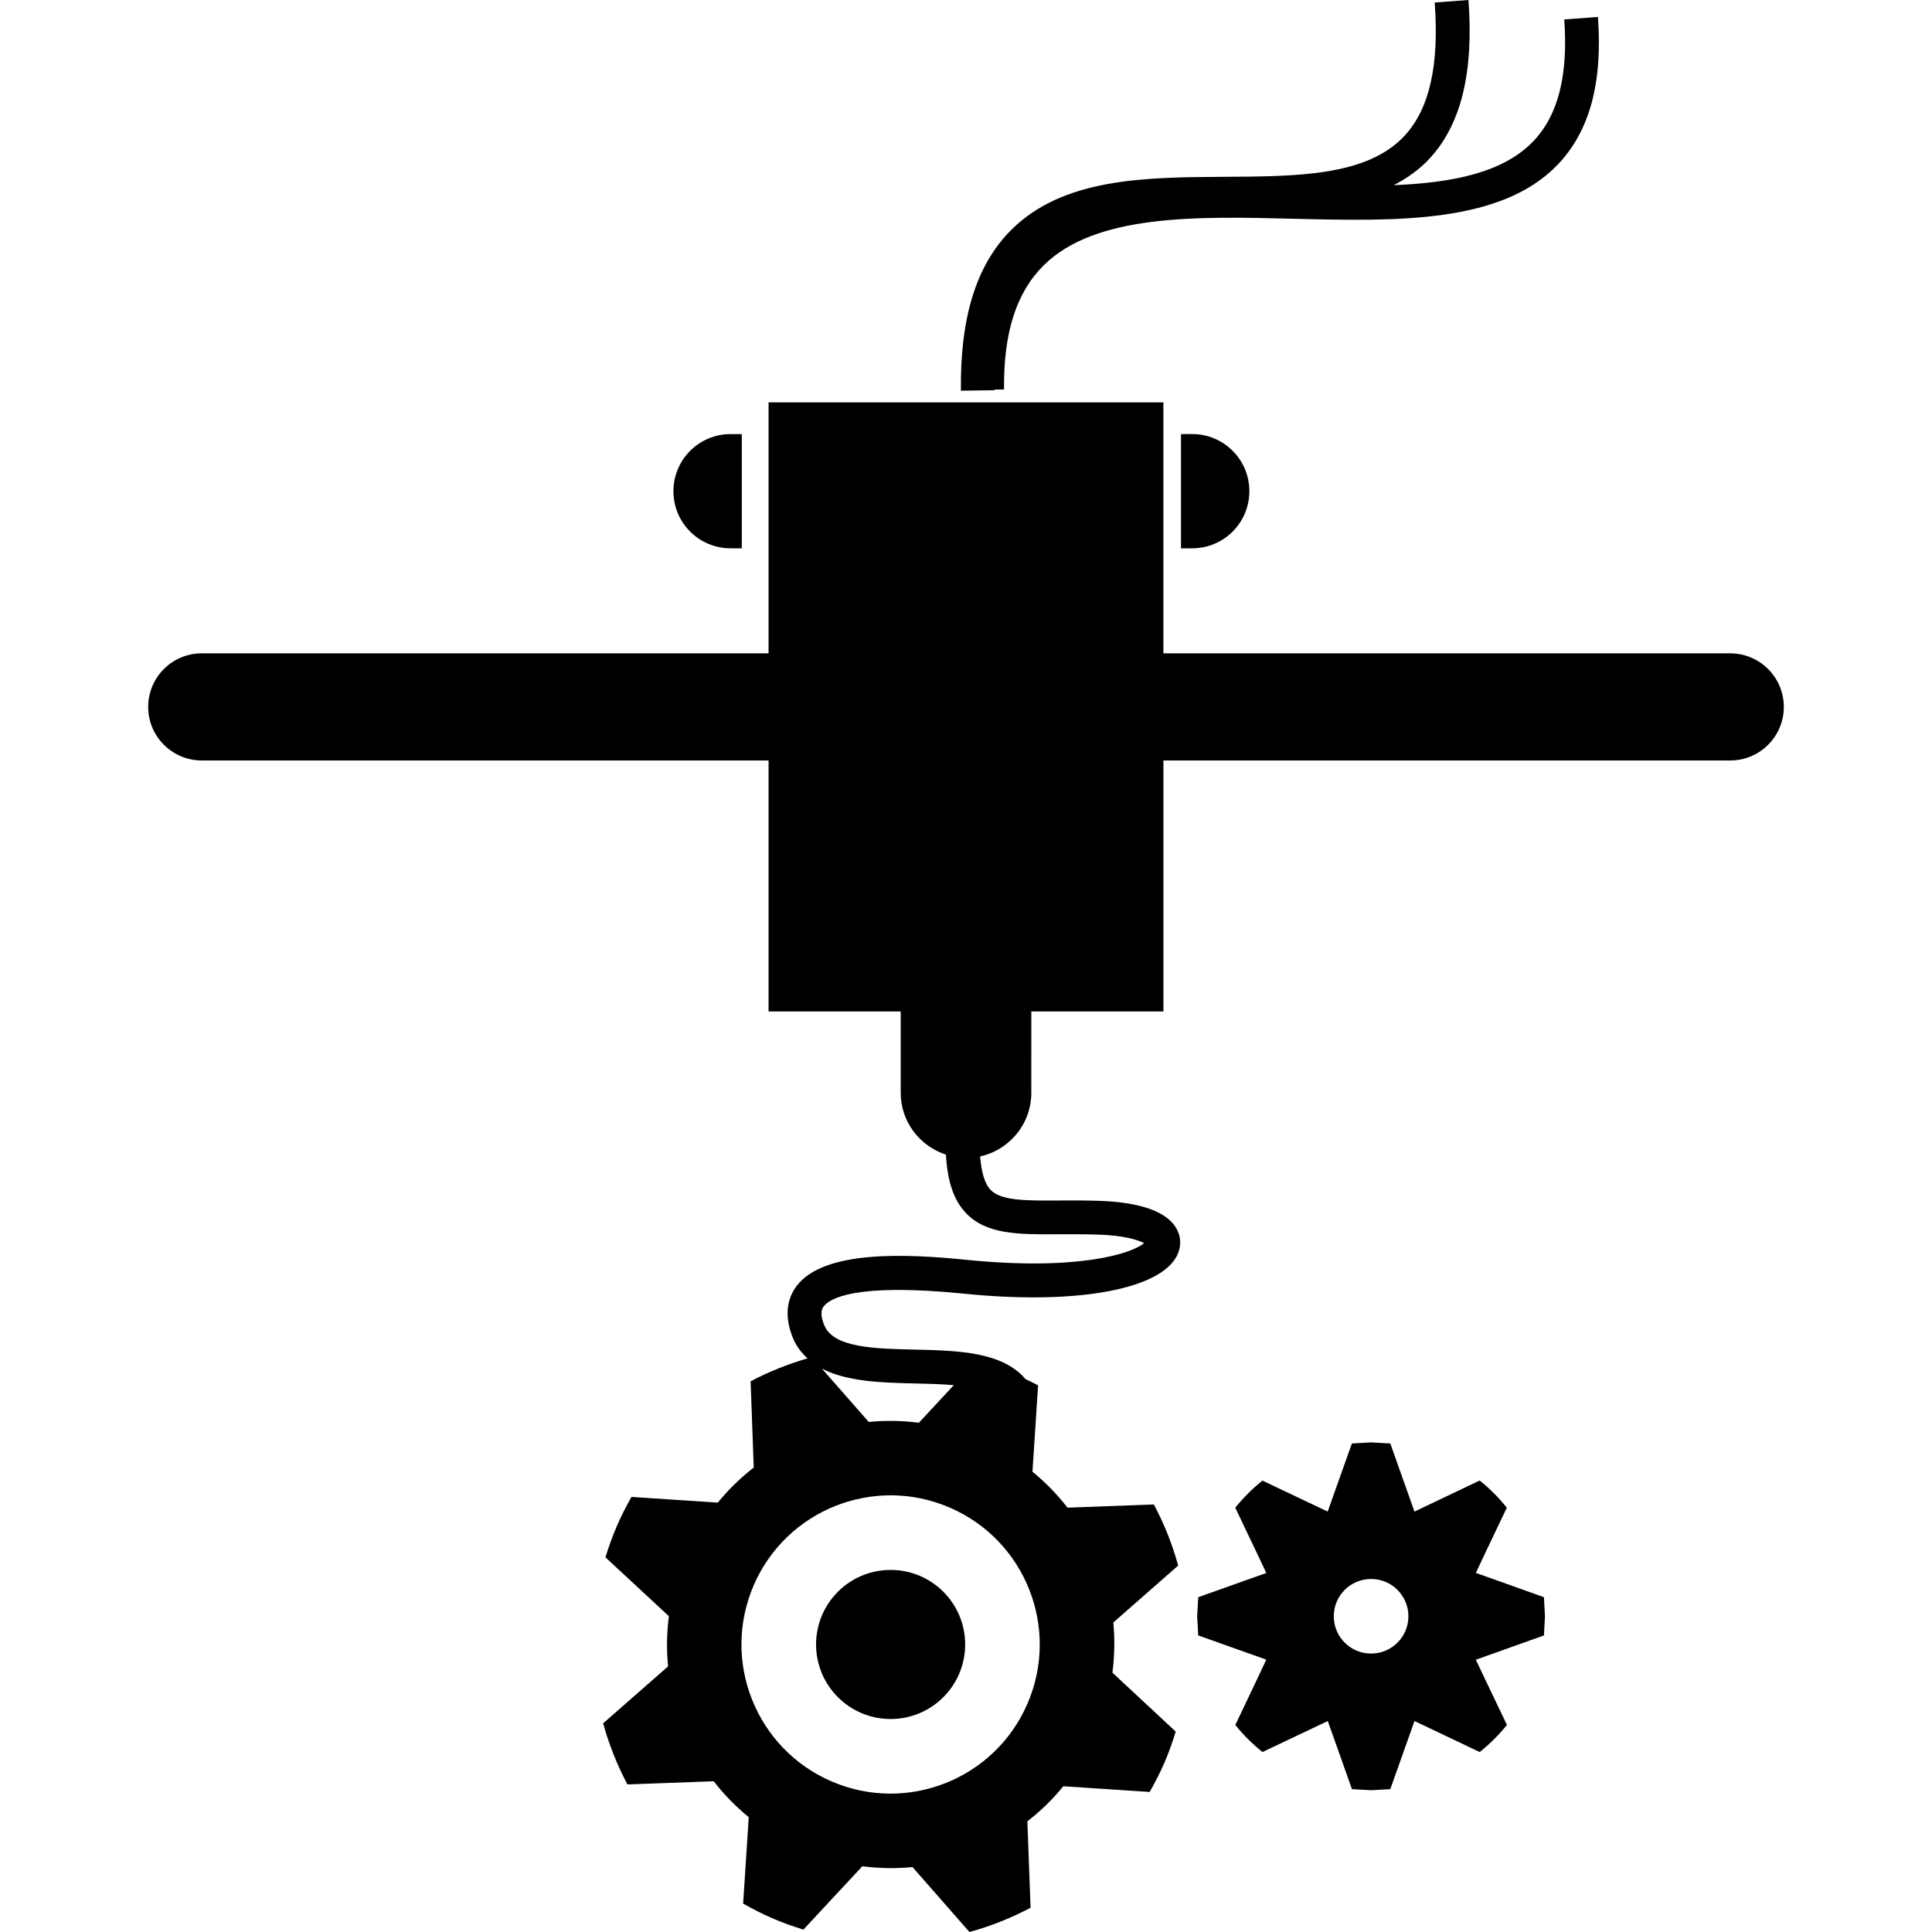 <?xml version="1.0" encoding="iso-8859-1"?>
<!-- Uploaded to: SVG Repo, www.svgrepo.com, Generator: SVG Repo Mixer Tools -->
<!DOCTYPE svg PUBLIC "-//W3C//DTD SVG 1.1//EN" "http://www.w3.org/Graphics/SVG/1.1/DTD/svg11.dtd">
<svg fill="#000000" version="1.1" id="Capa_1" xmlns="http://www.w3.org/2000/svg" xmlns:xlink="http://www.w3.org/1999/xlink" 
	 width="800px" height="800px" viewBox="0 0 57.093 57.093"
	 xml:space="preserve">
<g>
	<g>
		<path d="M51.13,19.307H34.38V11.89H22.712v7.417H5.963c-0.875,0-1.584,0.709-1.584,1.583s0.709,1.583,1.584,1.583h16.749v7.417
			h3.905v2.404c0,0.856,0.563,1.575,1.336,1.826c0.047,0.801,0.23,1.335,0.574,1.708c0.605,0.656,1.551,0.654,2.765,0.646
			c0.354,0,0.737-0.003,1.153,0.01c0.787,0.024,1.195,0.162,1.365,0.254c-0.375,0.308-1.947,0.822-5.251,0.492
			c-1.772-0.181-4.224-0.297-5.024,0.781c-0.216,0.291-0.408,0.794-0.098,1.54c0.101,0.244,0.253,0.431,0.426,0.591
			c-0.581,0.17-1.145,0.393-1.681,0.678l0.092,2.547c-0.387,0.302-0.743,0.647-1.062,1.037l-2.55-0.168
			c-0.159,0.279-0.308,0.567-0.437,0.871c-0.129,0.299-0.238,0.605-0.333,0.914l1.874,1.739c-0.063,0.499-0.072,0.995-0.023,1.484
			l-1.919,1.682c0.172,0.625,0.413,1.231,0.717,1.806l2.551-0.093c0.301,0.39,0.648,0.744,1.035,1.062l-0.166,2.552
			c0.278,0.158,0.566,0.306,0.869,0.437c0.301,0.131,0.605,0.237,0.912,0.332l1.741-1.871c0.499,0.063,0.995,0.072,1.483,0.023
			l1.683,1.919c0.626-0.171,1.231-0.412,1.806-0.717l-0.094-2.554c0.389-0.301,0.745-0.647,1.062-1.036l2.552,0.168
			c0.158-0.278,0.307-0.566,0.438-0.869c0.13-0.302,0.236-0.606,0.332-0.914l-1.87-1.741c0.063-0.498,0.071-0.994,0.026-1.484
			l1.916-1.682c-0.172-0.627-0.412-1.232-0.719-1.805l-2.552,0.094c-0.301-0.389-0.647-0.745-1.035-1.062l0.166-2.551
			c-0.118-0.068-0.248-0.123-0.371-0.187c-0.688-0.808-2-0.842-3.273-0.871c-1.179-0.026-2.398-0.053-2.671-0.713
			c-0.158-0.378-0.057-0.515-0.023-0.56c0.168-0.226,0.899-0.711,4.199-0.375c3.118,0.312,5.538-0.084,6.173-1.01
			c0.191-0.277,0.218-0.6,0.074-0.884c-0.334-0.657-1.438-0.827-2.307-0.854c-0.432-0.014-0.828-0.013-1.19-0.01
			c-0.996,0.006-1.719,0.008-2.024-0.324c-0.165-0.18-0.261-0.508-0.3-0.978c0.864-0.19,1.513-0.959,1.513-1.881V29.89h3.904v-7.417
			h16.75c0.874,0,1.583-0.709,1.583-1.583S52.004,19.307,51.13,19.307z M30.365,50.341c-0.964,2.235-3.556,3.265-5.79,2.302
			c-2.236-0.964-3.266-3.556-2.304-5.791c0.964-2.236,3.558-3.266,5.792-2.302C30.298,45.513,31.328,48.105,30.365,50.341z
			 M27.01,40.882c0.4,0.009,0.805,0.019,1.176,0.051l-1.031,1.11c-0.496-0.062-0.994-0.072-1.483-0.023l-1.384-1.576
			C25.027,40.83,26.058,40.861,27.01,40.882z"/>
		<path d="M21.589,16.203h0.332v-3.375h-0.332c-0.933,0-1.688,0.755-1.688,1.688C19.901,15.449,20.656,16.203,21.589,16.203z"/>
		<path d="M34.9,12.828v3.375h0.332c0.934,0,1.688-0.755,1.688-1.688c0-0.933-0.755-1.688-1.688-1.688L34.9,12.828L34.9,12.828z"/>
		<path d="M29.396,11.512l0.275-0.003C29.65,9.84,30.034,8.64,30.843,7.84c1.537-1.518,4.521-1.448,7.406-1.375
			c3.007,0.073,6.118,0.148,7.79-1.607c0.938-0.985,1.324-2.411,1.182-4.357l-0.996,0.073c0.12,1.649-0.177,2.825-0.908,3.594
			c-0.896,0.939-2.39,1.232-4.131,1.304c0.391-0.204,0.752-0.454,1.06-0.787c0.931-1.007,1.307-2.54,1.149-4.685l-0.998,0.074
			c0.137,1.854-0.154,3.141-0.887,3.934c-1.104,1.193-3.15,1.205-5.318,1.217c-2.357,0.014-4.795,0.028-6.337,1.598
			c-1.009,1.026-1.485,2.571-1.459,4.722l1-0.013C29.395,11.524,29.396,11.519,29.396,11.512z"/>
		<circle cx="26.319" cy="48.596" r="2.203"/>
		<path d="M44.22,46.697l-0.606-0.215l0.275-0.586l0.639-1.342c-0.234-0.294-0.504-0.564-0.801-0.803l-1.346,0.641l-0.582,0.277
			l-0.215-0.607l-0.499-1.406l-0.567-0.031l-0.568,0.031l-0.5,1.406l-0.215,0.607l-0.584-0.277l-1.344-0.638
			c-0.296,0.235-0.564,0.506-0.804,0.8l0.642,1.346l0.276,0.584l-0.606,0.215l-1.406,0.5l-0.031,0.565l0.031,0.565l1.406,0.5
			l0.606,0.216l-0.276,0.584l-0.639,1.345c0.234,0.295,0.505,0.563,0.801,0.801l1.346-0.639l0.584-0.277l0.217,0.608l0.498,1.405
			l0.566,0.031l0.567-0.031l0.499-1.405l0.215-0.608l0.585,0.277l1.343,0.639c0.297-0.235,0.565-0.506,0.805-0.801l-0.643-1.345
			l-0.277-0.583l0.607-0.215l1.406-0.502l0.031-0.565l-0.031-0.565L44.22,46.697z M40.518,48.865c-0.609,0-1.103-0.492-1.103-1.102
			s0.493-1.102,1.103-1.102c0.608,0,1.102,0.492,1.102,1.102S41.125,48.865,40.518,48.865z"/>
	</g>
</g>
</svg>